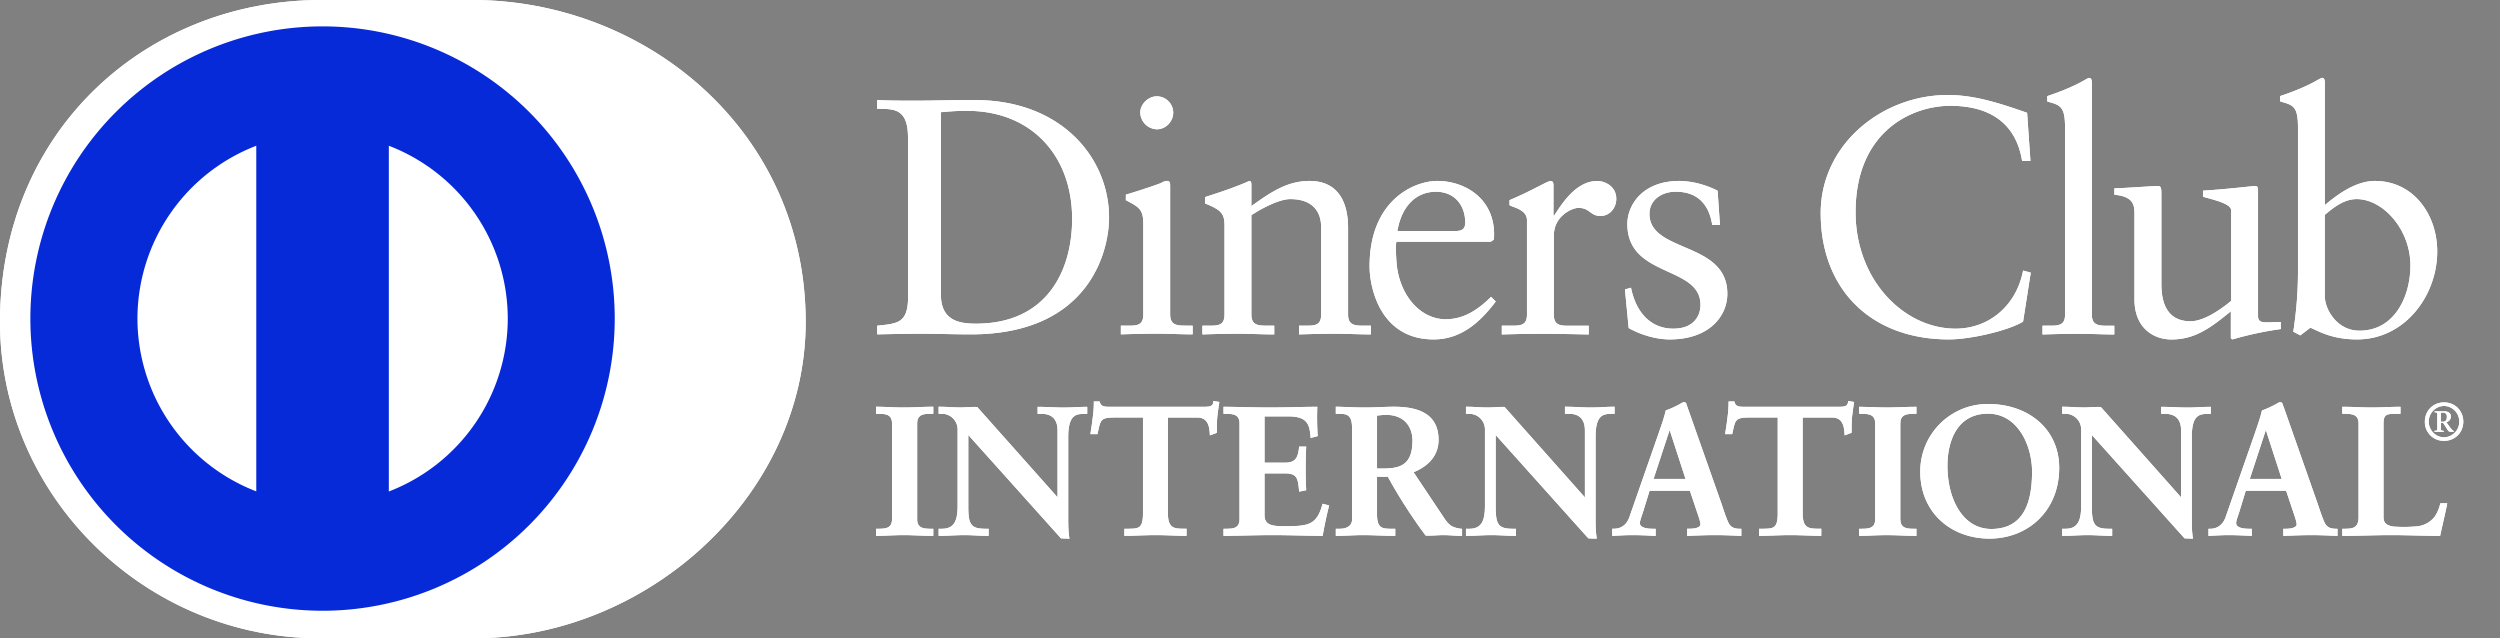 <svg xmlns="http://www.w3.org/2000/svg" fill="none" viewBox="0 0 47 12">
  <rect x="0" y="0" width="47" height="12" fill="#808080" stroke="none"/>
  <path fill="#fff" d="M8.874 12c3.28.016 6.273-2.675 6.273-5.948C15.147 2.472 12.153 0 8.874 0H6.05C2.731-.001 0 2.474 0 6.052 0 9.326 2.732 12.016 6.051 12h2.823Z"/>
  <path fill="#1D40EE" d="M6.064.496a5.493 5.493 0 0 0 0 10.986 5.493 5.493 0 0 0 0-10.986Zm-3.48 5.493A3.487 3.487 0 0 1 4.818 2.74v6.498a3.486 3.486 0 0 1-2.234-3.249ZM7.31 9.24v-6.5a3.485 3.485 0 0 1 2.236 3.25A3.487 3.487 0 0 1 7.31 9.24Z"/>
  <path fill="#fff" d="M17.07 2.582c0-.568-.296-.53-.58-.537v-.164c.247.012.499.012.745.012.265 0 .625-.012 1.092-.012 1.634 0 2.523 1.092 2.523 2.21 0 .624-.365 2.195-2.599 2.195-.322 0-.619-.012-.915-.012-.284 0-.562.006-.845.012v-.163c.378-.038.561-.051.58-.48V2.582Zm.619 2.96c0 .486.347.543.656.543 1.364 0 1.811-1.03 1.811-1.97 0-1.18-.757-2.031-1.975-2.031-.259 0-.378.018-.492.025v3.433ZM21.072 6.123h.12c.176 0 .302 0 .302-.21v-1.71c0-.276-.094-.315-.328-.44V3.66c.297-.089.65-.208.675-.227a.224.224 0 0 1 .114-.032c.031 0 .044.038.044.089v2.423c0 .209.14.209.316.209h.107v.164c-.215 0-.436-.013-.663-.013-.227 0-.454.006-.687.013v-.164Zm.675-3.692a.323.323 0 0 1-.31-.316c0-.158.152-.304.31-.304a.31.31 0 0 1 .31.304c0 .17-.14.316-.31.316ZM23.021 4.241c0-.233-.07-.296-.365-.416v-.12c.27-.088.53-.17.832-.303.02 0 .038.013.038.063v.41c.36-.258.67-.473 1.093-.473.535 0 .725.392.725.884v1.628c0 .209.138.209.315.209h.114v.164c-.222 0-.442-.013-.669-.013-.227 0-.455.006-.682.013v-.164h.114c.177 0 .302 0 .302-.21V4.28c0-.36-.22-.537-.58-.537-.201 0-.523.164-.732.303v1.868c0 .209.14.209.316.209h.114v.164c-.221 0-.442-.013-.67-.013-.227 0-.454.006-.681.013v-.164h.114c.176 0 .302 0 .302-.21V4.242ZM26.253 4.545c-.014.057-.014.151 0 .366.037.6.423 1.091.927 1.091.347 0 .619-.189.852-.422l.088.088c-.29.385-.65.713-1.167.713-1.003 0-1.205-.972-1.205-1.375 0-1.238.832-1.604 1.274-1.604.511 0 1.06.322 1.067.99 0 .04 0 .077-.006.115l-.058.038h-1.772Zm1.117-.202c.157 0 .176-.082.176-.158 0-.322-.196-.58-.55-.58-.384 0-.649.283-.725.738h1.099ZM28.234 6.123h.17c.177 0 .303 0 .303-.21V4.142c0-.196-.233-.234-.328-.284v-.095c.46-.196.713-.36.77-.36.038 0 .056.02.056.083v.567h.014c.157-.246.422-.65.807-.65.158 0 .36.107.36.335 0 .17-.12.322-.297.322-.196 0-.196-.152-.416-.152-.108 0-.461.145-.461.524v1.483c0 .209.126.209.303.209h.353v.164c-.347-.007-.611-.013-.883-.013a27 27 0 0 0-.751.013v-.164ZM30.663 5.409c.082.417.335.77.796.77.37 0 .51-.227.51-.448 0-.745-1.375-.505-1.375-1.52 0-.354.284-.809.978-.809.201 0 .473.057.719.184l.044.643h-.145c-.063-.397-.284-.625-.688-.625-.252 0-.492.146-.492.417 0 .739 1.464.51 1.464 1.502 0 .416-.335.858-1.085.858-.253 0-.55-.088-.77-.214l-.07-.726.114-.032ZM38.172 3.024h-.157c-.12-.739-.644-1.035-1.35-1.035-.727 0-1.78.485-1.78 2 0 1.276.909 2.19 1.88 2.19.625 0 1.142-.429 1.269-1.092l.144.038-.144.921c-.265.165-.978.335-1.395.335-1.477 0-2.41-.953-2.41-2.373 0-1.294 1.154-2.222 2.391-2.222.511 0 1.003.165 1.49.335l.062.903ZM38.4 6.123h.12c.176 0 .303 0 .303-.21V2.4c0-.41-.095-.423-.335-.492v-.101c.252-.082.517-.196.65-.272.069-.038.12-.07.138-.07.039 0 .051.039.051.09v4.36c0 .209.139.209.316.209h.106v.164c-.213 0-.434-.013-.662-.013-.227 0-.454.006-.688.013v-.164ZM42.451 5.94c0 .113.07.12.176.12.076 0 .17-.007.253-.007v.133a6.446 6.446 0 0 0-.91.195l-.03-.019v-.51c-.379.309-.67.53-1.118.53-.34 0-.694-.221-.694-.751V4.015c0-.164-.025-.322-.378-.354v-.12c.228-.006.731-.044.814-.044.07 0 .07.044.07.183v1.628c0 .19 0 .732.548.732.215 0 .499-.164.764-.384V3.957c0-.125-.303-.195-.53-.258v-.114c.567-.038.921-.088.984-.088.051 0 .051.044.051.114v2.328ZM43.707 3.857c.252-.215.593-.455.94-.455.732 0 1.173.638 1.173 1.326 0 .826-.605 1.653-1.508 1.653-.467 0-.713-.151-.877-.22l-.189.144-.132-.069c.056-.372.088-.738.088-1.123V2.399c0-.41-.095-.423-.335-.492v-.101c.253-.082.518-.196.65-.272.07-.038.12-.07.14-.07.037 0 .05.039.05.09v2.303Zm0 1.716c0 .24.227.644.65.644.675 0 .959-.663.959-1.225 0-.681-.517-1.249-1.01-1.249-.234 0-.429.152-.6.297v1.533ZM16.483 9.956h.049c.123 0 .253-.017.253-.196V7.961c0-.179-.13-.196-.253-.196h-.049v-.103c.134 0 .34.014.51.014.17 0 .376-.014.538-.014v.103h-.049c-.123 0-.253.017-.253.196v1.8c0 .178.13.195.253.195h.049v.104c-.165 0-.371-.014-.543-.014-.168 0-.37.014-.505.014v-.104Z"/>
  <path fill="#fff" d="M17.53 10.074c-.165 0-.37-.014-.542-.014-.168 0-.37.014-.505.014h-.014v-.133h.063c.124-.003.237-.013.238-.18v-1.8c0-.167-.114-.179-.238-.181h-.063v-.133h.014c.135 0 .341.014.509.014.17 0 .376-.014.539-.014h.015v.133h-.063c-.125.002-.239.014-.24.181v1.8c.001.167.115.177.24.18h.063v.133h-.015Zm-.014-.03v-.073h-.033c-.123 0-.269-.02-.27-.21v-1.8c.001-.19.147-.21.27-.21h.033v-.074c-.159 0-.357.014-.524.014-.163 0-.36-.013-.493-.014v.073h.033c.122 0 .268.022.268.211v1.8c0 .19-.146.21-.268.21h-.033v.074c.133-.002.327-.014.49-.014.166 0 .365.013.527.014ZM19.89 9.383l.006-.007V8.088c0-.282-.195-.323-.298-.323h-.076v-.103c.162 0 .32.014.48.014.141 0 .283-.014.423-.014v.103h-.051c-.145 0-.306.028-.306.436v1.563c0 .12.003.24.02.347h-.13L18.19 8.14v1.415c0 .298.058.401.322.401h.058v.104c-.147 0-.294-.014-.442-.014-.154 0-.312.014-.467.014v-.104h.048c.237 0 .309-.161.309-.435V8.073a.308.308 0 0 0-.312-.308h-.045v-.104c.13 0 .264.014.395.014.103 0 .202-.014.305-.014l1.529 1.72Z"/>
  <path fill="#fff" d="m20.088 10.126-.141-.005-1.743-1.943v1.377c.004.298.05.383.308.386h.074v.133h-.015c-.149 0-.297-.014-.443-.014-.154 0-.312.014-.467.014h-.015v-.133h.063c.227-.001.292-.147.294-.42V8.073a.294.294 0 0 0-.297-.294h-.06v-.132h.015c.13 0 .265.013.394.013.102 0 .202-.013.317-.008l1.51 1.698V8.09c-.002-.274-.184-.307-.285-.309h-.09v-.132h.015c.162 0 .32.013.48.013.14 0 .281-.013.423-.013h.015v.132h-.066c-.142.004-.287.016-.291.421v1.563c0 .12.003.24.02.344l.003.018h-.018Zm-.13-.03h.113a2.301 2.301 0 0 1-.018-.332V8.201c0-.412.173-.45.32-.45h.037v-.074c-.135.001-.271.014-.407.014-.157 0-.31-.013-.466-.014v.073h.06c.106 0 .314.047.314.339l-.004 1.297-.007.007-.012.011-1.527-1.727c-.102 0-.201.014-.306.014-.126 0-.255-.013-.379-.014v.073h.03c.16 0 .326.123.326.324V9.52c0 .275-.076.45-.323.452l-.033-.001v.074c.149-.002.302-.014.452-.014.143 0 .286.012.428.014v-.073h-.044c-.27-.001-.337-.119-.337-.417V8.1l1.783 1.994Zm-.068-.714.01-.01-.01.01Zm-.008-.006v-.001l-.003-.003.003.004ZM20.94 7.834c-.259 0-.268.062-.32.312h-.103c.014-.096.03-.192.041-.292.014-.096.02-.192.02-.291h.083c.028.103.114.1.207.1h1.771c.093 0 .179-.004.186-.107l.082.014c-.014.092-.028.185-.038.278-.006.092-.006.185-.006.278l-.104.038c-.007-.127-.024-.33-.254-.33h-.563V9.66c0 .265.12.295.285.295h.065v.104c-.134 0-.374-.014-.56-.014-.205 0-.446.014-.58.014v-.104h.066c.189 0 .285-.017.285-.288V7.834h-.564Z"/>
  <path fill="#fff" d="M22.293 10.074c-.135 0-.376-.014-.56-.014-.206 0-.446.014-.58.014h-.015v-.133h.08c.189-.004.265-.007.27-.273v-1.82h-.549V7.82h.578v1.85c0 .275-.11.302-.3.303h-.05v.072c.136 0 .367-.013.566-.013.179 0 .409.012.544.013v-.072h-.05c-.166 0-.3-.041-.3-.311V7.819h.579c.23 0 .26.196.268.324l.074-.027c0-.09 0-.18.006-.27.01-.089.023-.176.036-.264l-.053-.009c-.015.1-.112.105-.198.104H20.85c-.08 0-.169-.003-.2-.1h-.056c0 .096-.008.188-.02.28-.01.094-.026.184-.04.275h.074c.046-.24.075-.317.331-.313v.03c-.253.004-.248.047-.304.301l-.003.012H20.5l.002-.018c.014-.096.031-.192.041-.292.015-.095.021-.19.021-.29v-.014h.109l.003.01c.023.087.087.088.174.09h1.788c.096-.002.166-.004.172-.093l.001-.017.016.004.097.015-.003.015a6.856 6.856 0 0 0-.037.277c-.007.091-.007.184-.007.277v.01l-.01.004-.121.045-.001-.02c-.009-.13-.023-.316-.24-.316h-.548V9.66c.003.259.106.277.27.28h.08v.133h-.014ZM23.017 9.956h.048c.123 0 .254-.017.254-.196V7.961c0-.179-.13-.196-.254-.196h-.049v-.103c.21 0 .567.014.855.014.29 0 .646-.014.879-.014-.006.148-.003.375.007.526l-.103.027c-.017-.223-.058-.401-.419-.401h-.476v.9h.408c.206 0 .25-.117.27-.303h.104a8.199 8.199 0 0 0 0 .793l-.103.02c-.02-.205-.03-.339-.268-.339h-.411v.8c0 .223.198.223.418.223.412 0 .594-.028.697-.418l.096.023a7.34 7.34 0 0 0-.116.546c-.22 0-.615-.013-.924-.013-.31 0-.718.014-.913.014v-.104Z"/>
  <path fill="#fff" d="M24.853 10.074c-.22 0-.615-.014-.923-.014-.31 0-.718.014-.914.014h-.014v-.133h.063c.124-.002.237-.013.238-.18v-1.8c-.001-.167-.114-.178-.239-.181h-.062v-.132h.014c.21 0 .567.013.855.013.289 0 .645-.013.879-.013h.015v.015a5.32 5.32 0 0 0 .007.524v.012l-.012.003-.12.032-.001-.018c-.02-.223-.05-.384-.404-.388h-.462v.87h.394c.197-.002.233-.103.256-.288l.001-.014h.132v.015a8.028 8.028 0 0 0 0 .793v.012l-.012.003-.12.024-.001-.017c-.023-.21-.025-.324-.253-.326h-.397v.785c0 .208.18.207.404.208.413-.002.579-.022.683-.408l.003-.014.014.003.11.028-.003.015a7.795 7.795 0 0 0-.116.545l-.003.012h-.012Zm-.012-.03c.03-.173.069-.347.11-.52l-.067-.017c-.103.384-.302.419-.707.416-.216 0-.433 0-.434-.238V8.87h.427c.24-.003.264.142.28.338l.075-.016a7.18 7.18 0 0 1 0-.766h-.074c-.02.179-.075.304-.284.302h-.424v-.93h.492c.358-.002.417.182.432.398l.074-.02a5.85 5.85 0 0 1-.007-.499c-.233.001-.58.014-.863.014-.282 0-.63-.013-.84-.014v.073h.033c.123 0 .269.022.27.211v1.8c-.001.189-.147.21-.27.21h-.033v.073c.2 0 .597-.013.899-.013.303 0 .69.013.91.013ZM25.433 8.026c0-.25-.137-.26-.244-.26h-.061v-.104c.11 0 .322.014.532.014.206 0 .37-.014.552-.014.433 0 .818.117.818.605 0 .309-.206.498-.477.604l.587.879c.096.145.164.186.333.206v.104c-.114 0-.224-.014-.337-.014-.106 0-.216.014-.322.014a9.61 9.61 0 0 1-.715-1.114h-.226v.736c0 .264.123.274.281.274h.062v.104c-.196 0-.395-.014-.59-.014-.166 0-.327.014-.498.014v-.104h.061c.128 0 .244-.058.244-.185V8.026Zm.44.797h.168c.343 0 .528-.13.528-.536 0-.305-.195-.501-.501-.501-.103 0-.147.01-.195.014v1.023Z"/>
  <path fill="#fff" d="M27.473 10.074c-.115 0-.225-.014-.337-.014-.105 0-.215.014-.334.008a9.597 9.597 0 0 1-.711-1.106h-.203v.72c.003.258.107.255.266.26h.077v.132h-.015c-.197 0-.396-.014-.59-.014-.165 0-.326.014-.498.014h-.015v-.133h.076c.124 0 .229-.054.229-.17V8.026c-.003-.244-.122-.242-.229-.246h-.076v-.133h.015c.11 0 .323.014.532.014.205 0 .37-.014.553-.014.432.001.83.12.832.62 0 .31-.205.503-.47.611l.577.864c.096.142.156.178.323.2l.012.001v.131h-.014Zm-1.6-1.142h.235l.003.007c.224.395.45.765.703 1.106.104 0 .215-.014.322-.014.11 0 .215.012.322.013V9.97c-.161-.02-.237-.068-.33-.21l-.598-.895.017-.007c.269-.105.467-.289.468-.59 0-.477-.37-.588-.802-.59-.181 0-.346.014-.553.014-.202 0-.405-.013-.518-.014v.073h.047c.107 0 .259.018.259.276v1.745c0 .138-.13.2-.259.2h-.047v.073c.166 0 .322-.013.483-.013.192 0 .386.013.576.013v-.072h-.047c-.157 0-.296-.02-.296-.29v-.75h.015Zm0-.095h-.015V7.786l.013-.001c.047-.004.093-.014.197-.014.313 0 .516.204.517.517-.001.41-.198.55-.544.55h-.168Zm.168-.03c.34-.002.51-.12.514-.52-.002-.3-.188-.485-.487-.487-.093 0-.137.01-.18.013v.995h.153ZM29.804 9.383l.006-.007V8.088c0-.282-.195-.323-.298-.323h-.075v-.103c.16 0 .319.014.48.014.141 0 .281-.014.423-.014v.103h-.052c-.144 0-.305.028-.305.436v1.563c0 .12.003.24.02.347h-.13L28.105 8.14v1.415c0 .298.058.401.322.401h.058v.104c-.147 0-.295-.014-.442-.014-.155 0-.313.014-.467.014v-.104h.047c.237 0 .31-.161.31-.435V8.073a.308.308 0 0 0-.313-.308h-.044v-.104c.13 0 .264.014.394.014.103 0 .203-.014.306-.014l1.528 1.72Z"/>
  <path fill="#fff" d="m30.003 10.126-.142-.005-1.742-1.943v1.376c.004.3.05.384.308.387h.073v.133h-.015c-.149 0-.296-.014-.443-.014-.154 0-.312.014-.467.014h-.015v-.133h.063c.227 0 .292-.147.294-.421V8.074a.293.293 0 0 0-.297-.294h-.06v-.133h.015c.131 0 .266.014.395.014.101 0 .2-.014.316-.01l1.51 1.7V8.088c-.002-.273-.185-.307-.284-.308h-.091v-.133h.015c.162 0 .32.014.48.014.14 0 .282-.014.423-.014h.015v.133h-.066c-.142.004-.288.016-.291.421v1.563c0 .12.003.24.02.345l.002.017h-.016Zm-.13-.03h.112a2.36 2.36 0 0 1-.018-.332V8.201c0-.412.174-.45.321-.451h.036v-.073c-.135.001-.27.014-.407.014-.158 0-.31-.013-.466-.014v.073h.06c.106.001.314.047.314.338l-.004 1.298-.007.007-.01.011-1.529-1.727c-.101 0-.201.014-.305.014-.127 0-.255-.013-.38-.014v.073h.03a.324.324 0 0 1 .327.324V9.52c0 .275-.078.45-.324.452h-.033v.072c.148 0 .301-.013.452-.013.144 0 .287.012.428.013v-.072h-.043c-.27 0-.338-.119-.338-.418V8.101l1.783 1.994Zm-.07-.714.011-.01-.01.01Zm-.008-.006v-.001l-.003-.003.003.004ZM30.892 9.568c-.035.117-.076.207-.076.268 0 .103.144.12.257.12h.039v.104a7.793 7.793 0 0 0-.417-.014c-.123 0-.246.006-.37.014v-.104h.02c.135 0 .248-.079.299-.223l.55-1.576c.044-.127.107-.299.127-.426.11-.038.247-.106.312-.148.011-.003.017-.007.028-.007.01 0 .017 0 .024.01.01.028.02.06.031.087l.632 1.796c.041.12.082.247.126.35.042.096.114.137.228.137h.02v.104a9.747 9.747 0 0 0-.99 0v-.104h.039c.078 0 .213-.013.213-.1a1.1 1.1 0 0 0-.07-.247l-.133-.398H31l-.109.357Zm.501-1.521h-.007l-.32.972h.643l-.316-.972Z"/>
  <path fill="#fff" d="M32.72 10.074c-.154-.007-.308-.014-.472-.014-.168 0-.34.007-.515.014l-.015.001V9.94h.052c.08 0 .198-.017.198-.083.001-.04-.03-.134-.068-.243l-.13-.388h-.758l-.107.347c-.034.117-.075.207-.075.263.001.084.13.105.243.105h.053v.134h-.016c-.137-.008-.277-.015-.414-.015-.123 0-.247.007-.37.014l-.016.001V9.94h.035c.128 0 .235-.072.285-.212l.55-1.576c.044-.127.106-.299.136-.436.108-.036.245-.105.312-.147.01-.003.019-.008.033-.008.008 0 .027.002.038.02l.03.087.633 1.796c.04.12.081.247.126.349.04.091.103.127.214.128h.035v.135l-.016-.002Zm-.972-.03c.17-.007.336-.013.5-.013.16 0 .309.006.458.012v-.071h-.005c-.117 0-.198-.046-.24-.147-.045-.104-.087-.232-.127-.352L31.7 7.677c-.01-.027-.02-.058-.03-.082-.002-.004-.001-.004-.004-.004h-.006c-.007 0-.012.002-.02.005-.066.043-.204.11-.306.137-.021.13-.083.302-.128.429l-.55 1.576a.327.327 0 0 1-.311.234h-.006v.071c.118-.006.237-.012.356-.012.133 0 .268.006.4.012v-.071h-.023c-.111-.002-.268-.014-.272-.136 0-.068.042-.156.076-.272l.015.005-.015-.005.113-.368h.8l.138.409c.039.11.07.201.07.252-.005.105-.15.113-.228.115h-.022v.071Zm-.702-1.01.329-1.002h.018v.015h-.004.004v-.015h.01l.326 1.002h-.683Zm.04-.03h.602l-.299-.92-.302.92Zm.292-.953.008-.002-.008.002ZM32.873 7.834c-.258 0-.268.062-.32.312h-.103c.014-.096.031-.192.042-.292a2.05 2.05 0 0 0 .02-.291h.083c.027.103.113.1.205.1h1.773c.092 0 .177-.004.184-.107l.083.014c-.014.092-.027.185-.038.278-.007.092-.007.185-.007.278l-.103.038c-.006-.127-.023-.33-.254-.33h-.563V9.66c0 .265.12.295.285.295h.065v.104c-.133 0-.373-.014-.56-.014-.205 0-.446.014-.58.014v-.104h.066c.189 0 .285-.017.285-.288V7.834h-.563Z"/>
  <path fill="#fff" d="M34.225 10.074c-.134 0-.375-.014-.56-.014-.204 0-.445.014-.58.014h-.015v-.133h.081c.189-.004.265-.007.27-.273v-1.82h-.548V7.82h.577v1.85c0 .275-.11.302-.3.302h-.05v.074c.136-.002.367-.014.566-.014.18 0 .409.012.544.014V9.97h-.05c-.165 0-.3-.04-.3-.31V7.819h.578c.231 0 .261.196.268.324l.075-.028c0-.09 0-.179.007-.269.01-.088.022-.176.035-.264l-.052-.009c-.016.1-.113.106-.198.104H32.783c-.08.001-.169-.003-.2-.1h-.056a2.034 2.034 0 0 1-.02.28c-.01.094-.027.185-.04.275h.074c.045-.24.075-.317.332-.313v.03c-.255.004-.249.047-.305.301l-.003.012h-.132l.002-.018c.014-.096.031-.192.041-.291.014-.096.021-.192.021-.29v-.015h.109l.002.01c.025.087.087.088.175.09H34.573c.094-.002.164-.004.17-.093v-.017l.017.004.097.015-.002.015a7.233 7.233 0 0 0-.038.277c-.007.091-.007.184-.007.277v.01l-.01.004-.121.045-.001-.02c-.009-.13-.023-.316-.24-.316h-.548V9.66c.004.259.106.277.27.28h.08v.133h-.015ZM34.966 9.956h.049c.124 0 .253-.017.253-.196V7.961c0-.179-.13-.196-.253-.196h-.049v-.103c.134 0 .34.014.508.014.173 0 .379-.014.54-.014v.103h-.048c-.124 0-.255.017-.255.196v1.8c0 .178.131.195.255.195h.048v.104c-.165 0-.371-.014-.543-.014-.168 0-.37.014-.505.014v-.104Z"/>
  <path fill="#fff" d="M36.014 10.074c-.166 0-.371-.014-.543-.014-.167 0-.37.014-.504.014h-.015v-.133h.063c.124-.002.238-.012.238-.18v-1.8c0-.167-.114-.179-.238-.181h-.063v-.132h.015c.134 0 .34.013.507.013.172 0 .377-.013.54-.013h.015v.132h-.063c-.126.002-.238.014-.24.181v1.8c.002.168.114.178.24.18h.063v.133h-.015Zm-.015-.03v-.073h-.033c-.123 0-.269-.021-.269-.21v-1.8c0-.19.146-.21.269-.21h.033v-.074c-.159.001-.357.014-.525.014-.162 0-.36-.013-.492-.014v.073h.033c.122 0 .268.022.269.211v1.8c0 .189-.147.21-.27.21h-.032v.073c.132-.001.326-.013.49-.013.166 0 .365.012.526.013ZM37.383 7.61c.732 0 1.315.455 1.315 1.186 0 .79-.566 1.315-1.297 1.315-.729 0-1.284-.495-1.284-1.233 0-.714.552-1.267 1.266-1.267Zm.052 2.35c.666 0 .782-.588.782-1.089 0-.502-.27-1.11-.84-1.11-.602 0-.78.537-.78.996 0 .615.282 1.203.838 1.203Z"/>
  <path fill="#fff" d="M36.101 8.878a1.266 1.266 0 0 1 1.282-1.282V7.625c-.706 0-1.252.546-1.253 1.253.002.73.55 1.217 1.27 1.217.724 0 1.283-.517 1.284-1.3 0-.722-.575-1.169-1.301-1.17V7.596c.737 0 1.329.459 1.33 1.2 0 .798-.574 1.328-1.312 1.33-.735-.002-1.298-.502-1.3-1.248Zm.481-.12c.001-.462.182-1.012.794-1.012.583.002.855.62.856 1.125 0 .501-.118 1.103-.797 1.103V9.945c.653 0 .766-.573.768-1.074 0-.497-.269-1.093-.827-1.094-.589 0-.763.523-.764.98 0 .612.28 1.187.823 1.188V9.974c-.57 0-.852-.598-.853-1.217ZM41.012 9.383l.007-.007V8.088c0-.282-.196-.323-.3-.323h-.074v-.103c.161 0 .32.014.48.014.141 0 .282-.014.423-.014v.103h-.052c-.144 0-.305.028-.305.436v1.563c0 .12.003.24.02.347h-.13L39.312 8.14v1.415c0 .298.059.401.323.401h.059v.104c-.148 0-.296-.014-.443-.014-.155 0-.313.014-.468.014v-.104h.049c.237 0 .308-.161.308-.435V8.073a.307.307 0 0 0-.312-.308h-.045v-.104c.13 0 .265.014.395.014.103 0 .203-.014.306-.014l1.528 1.72Z"/>
  <path fill="#fff" d="m41.212 10.126-.142-.005-1.743-1.943v1.377c.004.298.05.383.308.386h.074v.133h-.015c-.149 0-.296-.014-.443-.014-.154 0-.312.014-.468.014h-.014v-.133h.063c.226-.001.291-.147.294-.42V8.073a.294.294 0 0 0-.298-.294h-.059v-.132h.014c.132 0 .266.013.395.013.102 0 .201-.013.318-.008l1.508 1.698V8.09c0-.274-.184-.307-.284-.309h-.09v-.132h.015c.162 0 .32.013.48.013.14 0 .28-.013.423-.013h.015v.132h-.067c-.141.004-.287.017-.29.421v1.563c0 .12.002.24.02.345l.002.017h-.016Zm-.13-.03h.112a2.377 2.377 0 0 1-.018-.332V8.201c0-.412.173-.45.32-.451h.037v-.073c-.135.001-.27.014-.408.014-.156 0-.31-.013-.465-.014v.073h.06c.106.001.313.048.313.339l-.003 1.297-.007.007-.01.011-1.529-1.727c-.101 0-.201.014-.306.014-.126 0-.255-.013-.38-.014v.073h.03a.324.324 0 0 1 .328.324v1.447c0 .274-.077.45-.324.45h-.034v.073c.15 0 .302-.013.453-.013.143 0 .285.012.428.013v-.072h-.044c-.27 0-.337-.119-.337-.417V8.1l1.783 1.994Zm-.07-.714.011-.01-.01.01Zm-.008-.006v-.001l-.003-.003.003.004ZM42.1 9.568c-.034.117-.075.207-.075.268 0 .103.144.12.257.12h.038v.104a7.798 7.798 0 0 0-.416-.014c-.124 0-.247.006-.37.014v-.104h.02c.134 0 .248-.079.299-.223l.55-1.576c.044-.127.106-.299.126-.426.11-.038.247-.106.313-.148.01-.003.017-.007.027-.007.01 0 .017 0 .024.01l.031.087.632 1.796c.04.12.082.247.127.35.041.096.114.137.227.137h.02v.104a9.758 9.758 0 0 0-.989 0v-.104h.038c.079 0 .213-.013.213-.1 0-.044-.03-.136-.07-.247l-.132-.398h-.78l-.11.357Zm.502-1.521h-.007l-.32.972h.643l-.316-.972Z"/>
  <path fill="#fff" d="M43.93 10.074c-.155-.006-.31-.014-.474-.014-.167 0-.34.008-.514.014l-.016.001v-.134h.053c.08 0 .198-.018.198-.084 0-.04-.03-.133-.068-.243l-.13-.388h-.759l-.106.347c-.034.117-.075.208-.074.263 0 .084.128.105.242.105h.052v.135l-.015-.002c-.138-.006-.278-.014-.415-.014-.123 0-.246.008-.37.014l-.015.001v-.134h.035c.128 0 .235-.074.285-.213l.55-1.576c.043-.127.105-.299.136-.435.107-.037.245-.106.312-.148.009-.003.018-.007.032-.007a.038.038 0 0 1 .038.02c.01.027.02.058.032.086l.631 1.796c.041.12.082.247.127.35.04.09.102.126.212.127h.036v.135l-.016-.002Zm-.974-.03c.17-.007.337-.013.5-.013.16 0 .31.006.46.012l-.001-.071h-.006c-.116 0-.197-.046-.24-.147-.045-.104-.086-.232-.127-.351l-.632-1.797-.029-.081c-.003-.005-.003-.005-.005-.005h-.007c-.007 0-.01.003-.019.005-.067.042-.205.11-.306.137-.021.13-.084.301-.128.429l-.55 1.576a.327.327 0 0 1-.312.234h-.006v.071c.119-.006.237-.012.356-.012.133 0 .269.006.401.012v-.071h-.023c-.112-.002-.269-.014-.273-.136.001-.068.044-.155.077-.272l.014.005-.014-.005.113-.368h.8l.138.409c.038.11.07.201.07.252-.006.105-.15.113-.229.115h-.022v.072Zm-.702-1.01.33-1.002H42.602v.015h-.004.004v-.015h.01l.325 1.001h-.682Zm.042-.03h.6l-.298-.92-.302.92Zm.291-.953.007-.002-.007.002ZM44.796 9.723c0 .137.095.178.205.192.14.01.295.01.454-.007a.492.492 0 0 0 .329-.185.779.779 0 0 0 .106-.248h.1c-.038.196-.086.389-.127.585-.302 0-.605-.014-.906-.014-.303 0-.605.014-.907.014v-.104h.047c.125 0 .259-.017.259-.23V7.961c0-.179-.134-.196-.259-.196h-.047v-.103c.182 0 .36.014.542.014.176 0 .347-.014.523-.014v.103h-.087c-.13 0-.232.004-.232.186v1.772Z"/>
  <path fill="#fff" d="M45.863 10.074c-.303 0-.605-.014-.906-.014-.303 0-.605.014-.907.014h-.015v-.133h.062c.125-.003.243-.011.244-.215V7.961c-.001-.167-.118-.179-.244-.181h-.062v-.132h.015c.182 0 .361.013.542.013.175 0 .346-.013.523-.013h.014v.132H45.028c-.133.004-.216-.002-.218.17v1.773c0 .128.085.162.192.177a2.694 2.694 0 0 0 .45-.006.478.478 0 0 0 .32-.18.767.767 0 0 0 .104-.242l.003-.011h.129l-.003.018c-.039.196-.086.388-.128.583l-.003.012h-.011Zm-.013-.03c.04-.186.085-.368.122-.554h-.07a.786.786 0 0 1-.107.242.508.508 0 0 1-.34.191A2.584 2.584 0 0 1 45 9.93c-.112-.013-.22-.06-.22-.207V7.95c0-.191.121-.2.25-.2h.07v-.074c-.169.001-.336.014-.507.014-.177 0-.351-.013-.527-.014v.073h.032c.123 0 .273.022.273.21v1.766c0 .222-.15.245-.273.245h-.032v.073c.297 0 .593-.013.892-.013.298 0 .596.013.893.013ZM45.948 7.565c.207 0 .362.159.362.363 0 .202-.155.36-.362.36a.354.354 0 0 1-.361-.36c0-.204.154-.363.361-.363Zm0 .656a.292.292 0 0 0 .286-.293.292.292 0 0 0-.286-.296.293.293 0 0 0-.287.296c0 .155.125.293.287.293Zm-.18-.103V8.1c.045-.006.053-.005.053-.032V7.8c0-.037-.004-.05-.051-.048v-.019h.185c.064 0 .122.03.122.096 0 .054-.036.094-.085.11l.059.082a.37.37 0 0 0 .08.085v.012h-.07c-.035 0-.064-.071-.13-.167h-.04v.12c0 .024.007.023.052.03v.017h-.175Zm.122-.19h.043c.046 0 .068-.036.068-.093s-.034-.078-.07-.078h-.04v.17ZM8.874 12c3.28.016 6.273-2.675 6.273-5.948C15.147 2.472 12.153 0 8.874 0H6.05C2.731-.001 0 2.474 0 6.052 0 9.326 2.732 12.016 6.051 12h2.823Z"/>
  <path fill="#072AD8" d="M6.064.496a5.493 5.493 0 0 0 0 10.986 5.493 5.493 0 0 0 0-10.986Zm-3.48 5.493A3.487 3.487 0 0 1 4.818 2.74v6.498a3.486 3.486 0 0 1-2.234-3.249ZM7.31 9.24v-6.5a3.485 3.485 0 0 1 2.236 3.25A3.487 3.487 0 0 1 7.31 9.24Z"/>
  <path fill="#fff" d="M17.07 2.582c0-.568-.296-.53-.58-.537v-.164c.247.012.499.012.745.012.265 0 .625-.012 1.092-.012 1.634 0 2.523 1.092 2.523 2.21 0 .624-.365 2.195-2.599 2.195-.322 0-.619-.012-.915-.012-.284 0-.562.006-.845.012v-.163c.378-.038.561-.051.58-.48V2.582Zm.619 2.96c0 .486.347.543.656.543 1.364 0 1.811-1.03 1.811-1.97 0-1.18-.757-2.031-1.975-2.031-.259 0-.378.018-.492.025v3.433ZM21.072 6.123h.12c.176 0 .302 0 .302-.21v-1.71c0-.276-.094-.315-.328-.44V3.66c.297-.089.65-.208.675-.227a.224.224 0 0 1 .114-.032c.031 0 .044.038.044.089v2.423c0 .209.14.209.316.209h.107v.164c-.215 0-.436-.013-.663-.013-.227 0-.454.006-.687.013v-.164Zm.675-3.692a.323.323 0 0 1-.31-.316c0-.158.152-.304.31-.304a.31.31 0 0 1 .31.304c0 .17-.14.316-.31.316ZM23.021 4.241c0-.233-.07-.296-.365-.416v-.12c.27-.088.53-.17.832-.303.02 0 .038.013.038.063v.41c.36-.258.67-.473 1.093-.473.535 0 .725.392.725.884v1.628c0 .209.138.209.315.209h.114v.164c-.222 0-.442-.013-.669-.013-.227 0-.455.006-.682.013v-.164h.114c.177 0 .302 0 .302-.21V4.28c0-.36-.22-.537-.58-.537-.201 0-.523.164-.732.303v1.868c0 .209.14.209.316.209h.114v.164c-.221 0-.442-.013-.67-.013-.227 0-.454.006-.681.013v-.164h.114c.176 0 .302 0 .302-.21V4.242ZM26.253 4.545c-.014.057-.014.151 0 .366.037.6.423 1.091.927 1.091.347 0 .619-.189.852-.422l.088.088c-.29.385-.65.713-1.167.713-1.003 0-1.205-.972-1.205-1.375 0-1.238.832-1.604 1.274-1.604.511 0 1.06.322 1.067.99 0 .04 0 .077-.006.115l-.058.038h-1.772Zm1.117-.202c.157 0 .176-.082.176-.158 0-.322-.196-.58-.55-.58-.384 0-.649.283-.725.738h1.099ZM28.234 6.123h.17c.177 0 .303 0 .303-.21V4.142c0-.196-.233-.234-.328-.284v-.095c.46-.196.713-.36.77-.36.038 0 .056.02.056.083v.567h.014c.157-.246.422-.65.807-.65.158 0 .36.107.36.335 0 .17-.12.322-.297.322-.196 0-.196-.152-.416-.152-.108 0-.461.145-.461.524v1.483c0 .209.126.209.303.209h.353v.164c-.347-.007-.611-.013-.883-.013a27 27 0 0 0-.751.013v-.164ZM30.663 5.409c.082.417.335.77.796.77.37 0 .51-.227.51-.448 0-.745-1.375-.505-1.375-1.52 0-.354.284-.809.978-.809.201 0 .473.057.719.184l.044.643h-.145c-.063-.397-.284-.625-.688-.625-.252 0-.492.146-.492.417 0 .739 1.464.51 1.464 1.502 0 .416-.335.858-1.085.858-.253 0-.55-.088-.77-.214l-.07-.726.114-.032ZM38.172 3.024h-.157c-.12-.739-.644-1.035-1.35-1.035-.727 0-1.78.485-1.78 2 0 1.276.909 2.19 1.88 2.19.625 0 1.142-.429 1.269-1.092l.144.038-.144.921c-.265.165-.978.335-1.395.335-1.477 0-2.41-.953-2.41-2.373 0-1.294 1.154-2.222 2.391-2.222.511 0 1.003.165 1.49.335l.062.903ZM38.4 6.123h.12c.176 0 .303 0 .303-.21V2.4c0-.41-.095-.423-.335-.492v-.101c.252-.082.517-.196.65-.272.069-.038.12-.07.138-.07.039 0 .051.039.051.09v4.36c0 .209.139.209.316.209h.106v.164c-.213 0-.434-.013-.662-.013-.227 0-.454.006-.688.013v-.164ZM42.451 5.94c0 .113.07.12.176.12.076 0 .17-.007.253-.007v.133a6.446 6.446 0 0 0-.91.195l-.03-.019v-.51c-.379.309-.67.53-1.118.53-.34 0-.694-.221-.694-.751V4.015c0-.164-.025-.322-.378-.354v-.12c.228-.006.731-.044.814-.044.07 0 .07.044.07.183v1.628c0 .19 0 .732.548.732.215 0 .499-.164.764-.384V3.957c0-.125-.303-.195-.53-.258v-.114c.567-.038.921-.088.984-.088.051 0 .051.044.051.114v2.328ZM43.707 3.857c.252-.215.593-.455.94-.455.732 0 1.173.638 1.173 1.326 0 .826-.605 1.653-1.508 1.653-.467 0-.713-.151-.877-.22l-.189.144-.132-.069c.056-.372.088-.738.088-1.123V2.399c0-.41-.095-.423-.335-.492v-.101c.253-.082.518-.196.65-.272.07-.038.12-.07.14-.07.037 0 .05.039.05.09v2.303Zm0 1.716c0 .24.227.644.65.644.675 0 .959-.663.959-1.225 0-.681-.517-1.249-1.01-1.249-.234 0-.429.152-.6.297v1.533ZM16.483 9.956h.049c.123 0 .253-.017.253-.196V7.961c0-.179-.13-.196-.253-.196h-.049v-.103c.134 0 .34.014.51.014.17 0 .376-.014.538-.014v.103h-.049c-.123 0-.253.017-.253.196v1.8c0 .178.13.195.253.195h.049v.104c-.165 0-.371-.014-.543-.014-.168 0-.37.014-.505.014v-.104Z"/>
  <path fill="#fff" d="M17.53 10.074c-.165 0-.37-.014-.542-.014-.168 0-.37.014-.505.014h-.014v-.133h.063c.124-.003.237-.013.238-.18v-1.8c0-.167-.114-.179-.238-.181h-.063v-.133h.014c.135 0 .341.014.509.014.17 0 .376-.014.539-.014h.015v.133h-.063c-.125.002-.239.014-.24.181v1.8c.001.167.115.177.24.18h.063v.133h-.015Zm-.014-.03v-.073h-.033c-.123 0-.269-.02-.27-.21v-1.8c.001-.19.147-.21.27-.21h.033v-.074c-.159 0-.357.014-.524.014-.163 0-.36-.013-.493-.014v.073h.033c.122 0 .268.022.268.211v1.8c0 .19-.146.21-.268.21h-.033v.074c.133-.002.327-.014.49-.014.166 0 .365.013.527.014ZM19.89 9.383l.006-.007V8.088c0-.282-.195-.323-.298-.323h-.076v-.103c.162 0 .32.014.48.014.141 0 .283-.014.423-.014v.103h-.051c-.145 0-.306.028-.306.436v1.563c0 .12.003.24.02.347h-.13L18.19 8.14v1.415c0 .298.058.401.322.401h.058v.104c-.147 0-.294-.014-.442-.014-.154 0-.312.014-.467.014v-.104h.048c.237 0 .309-.161.309-.435V8.073a.308.308 0 0 0-.312-.308h-.045v-.104c.13 0 .264.014.395.014.103 0 .202-.014.305-.014l1.529 1.72Z"/>
  <path fill="#fff" d="m20.088 10.126-.141-.005-1.743-1.943v1.377c.004.298.05.383.308.386h.074v.133h-.015c-.149 0-.297-.014-.443-.014-.154 0-.312.014-.467.014h-.015v-.133h.063c.227-.001.292-.147.294-.42V8.073a.294.294 0 0 0-.297-.294h-.06v-.132h.015c.13 0 .265.013.394.013.102 0 .202-.013.317-.008l1.51 1.698V8.09c-.002-.274-.184-.307-.285-.309h-.09v-.132h.015c.162 0 .32.013.48.013.14 0 .281-.013.423-.013h.015v.132h-.066c-.142.004-.287.016-.291.421v1.563c0 .12.003.24.02.344l.003.018h-.018Zm-.13-.03h.113a2.301 2.301 0 0 1-.018-.332V8.201c0-.412.173-.45.32-.45h.037v-.074c-.135.001-.271.014-.407.014-.157 0-.31-.013-.466-.014v.073h.06c.106 0 .314.047.314.339l-.004 1.297-.007.007-.012.011-1.527-1.727c-.102 0-.201.014-.306.014-.126 0-.255-.013-.379-.014v.073h.03c.16 0 .326.123.326.324V9.52c0 .275-.076.45-.323.452l-.033-.001v.074c.149-.002.302-.014.452-.014.143 0 .286.012.428.014v-.073h-.044c-.27-.001-.337-.119-.337-.417V8.1l1.783 1.994Zm-.068-.714.01-.01-.01.01Zm-.008-.006v-.001l-.003-.003.003.004ZM20.94 7.834c-.259 0-.268.062-.32.312h-.103c.014-.096.03-.192.041-.292.014-.096.02-.192.02-.291h.083c.028.103.114.1.207.1h1.771c.093 0 .179-.004.186-.107l.082.014c-.014.092-.028.185-.038.278-.006.092-.006.185-.006.278l-.104.038c-.007-.127-.024-.33-.254-.33h-.563V9.66c0 .265.12.295.285.295h.065v.104c-.134 0-.374-.014-.56-.014-.205 0-.446.014-.58.014v-.104h.066c.189 0 .285-.017.285-.288V7.834h-.564Z"/>
  <path fill="#fff" d="M22.293 10.074c-.135 0-.376-.014-.56-.014-.206 0-.446.014-.58.014h-.015v-.133h.08c.189-.004.265-.007.27-.273v-1.82h-.549V7.82h.578v1.85c0 .275-.11.302-.3.303h-.05v.072c.136 0 .367-.013.566-.013.179 0 .409.012.544.013v-.072h-.05c-.166 0-.3-.041-.3-.311V7.819h.579c.23 0 .26.196.268.324l.074-.027c0-.09 0-.18.006-.27.01-.089.023-.176.036-.264l-.053-.009c-.015.1-.112.105-.198.104H20.85c-.08 0-.169-.003-.2-.1h-.056c0 .096-.008.188-.02.28-.01.094-.026.184-.04.275h.074c.046-.24.075-.317.331-.313v.03c-.253.004-.248.047-.304.301l-.003.012H20.5l.002-.018c.014-.096.031-.192.041-.292.015-.095.021-.19.021-.29v-.014h.109l.003.01c.023.087.087.088.174.09h1.788c.096-.002.166-.004.172-.093l.001-.017.016.004.097.015-.003.015a6.856 6.856 0 0 0-.037.277c-.007.091-.007.184-.007.277v.01l-.01.004-.121.045-.001-.02c-.009-.13-.023-.316-.24-.316h-.548V9.66c.003.259.106.277.27.28h.08v.133h-.014ZM23.017 9.956h.048c.123 0 .254-.017.254-.196V7.961c0-.179-.13-.196-.254-.196h-.049v-.103c.21 0 .567.014.855.014.29 0 .646-.014.879-.014-.006.148-.003.375.007.526l-.103.027c-.017-.223-.058-.401-.419-.401h-.476v.9h.408c.206 0 .25-.117.27-.303h.104a8.199 8.199 0 0 0 0 .793l-.103.02c-.02-.205-.03-.339-.268-.339h-.411v.8c0 .223.198.223.418.223.412 0 .594-.028.697-.418l.096.023a7.34 7.34 0 0 0-.116.546c-.22 0-.615-.013-.924-.013-.31 0-.718.014-.913.014v-.104Z"/>
  <path fill="#fff" d="M24.853 10.074c-.22 0-.615-.014-.923-.014-.31 0-.718.014-.914.014h-.014v-.133h.063c.124-.002.237-.013.238-.18v-1.8c-.001-.167-.114-.178-.239-.181h-.062v-.132h.014c.21 0 .567.013.855.013.289 0 .645-.013.879-.013h.015v.015a5.32 5.32 0 0 0 .007.524v.012l-.012.003-.12.032-.001-.018c-.02-.223-.05-.384-.404-.388h-.462v.87h.394c.197-.002.233-.103.256-.288l.001-.014h.132v.015a8.028 8.028 0 0 0 0 .793v.012l-.012.003-.12.024-.001-.017c-.023-.21-.025-.324-.253-.326h-.397v.785c0 .208.18.207.404.208.413-.002.579-.022.683-.408l.003-.014.014.003.11.028-.003.015a7.795 7.795 0 0 0-.116.545l-.003.012h-.012Zm-.012-.03c.03-.173.069-.347.11-.52l-.067-.017c-.103.384-.302.419-.707.416-.216 0-.433 0-.434-.238V8.87h.427c.24-.003.264.142.28.338l.075-.016a7.18 7.18 0 0 1 0-.766h-.074c-.02.179-.075.304-.284.302h-.424v-.93h.492c.358-.002.417.182.432.398l.074-.02a5.85 5.85 0 0 1-.007-.499c-.233.001-.58.014-.863.014-.282 0-.63-.013-.84-.014v.073h.033c.123 0 .269.022.27.211v1.8c-.001.189-.147.21-.27.21h-.033v.073c.2 0 .597-.013.899-.013.303 0 .69.013.91.013ZM25.433 8.026c0-.25-.137-.26-.244-.26h-.061v-.104c.11 0 .322.014.532.014.206 0 .37-.014.552-.014.433 0 .818.117.818.605 0 .309-.206.498-.477.604l.587.879c.096.145.164.186.333.206v.104c-.114 0-.224-.014-.337-.014-.106 0-.216.014-.322.014a9.61 9.61 0 0 1-.715-1.114h-.226v.736c0 .264.123.274.281.274h.062v.104c-.196 0-.395-.014-.59-.014-.166 0-.327.014-.498.014v-.104h.061c.128 0 .244-.058.244-.185V8.026Zm.44.797h.168c.343 0 .528-.13.528-.536 0-.305-.195-.501-.501-.501-.103 0-.147.01-.195.014v1.023Z"/>
  <path fill="#fff" d="M27.473 10.074c-.115 0-.225-.014-.337-.014-.105 0-.215.014-.334.008a9.597 9.597 0 0 1-.711-1.106h-.203v.72c.003.258.107.255.266.26h.077v.132h-.015c-.197 0-.396-.014-.59-.014-.165 0-.326.014-.498.014h-.015v-.133h.076c.124 0 .229-.054.229-.17V8.026c-.003-.244-.122-.242-.229-.246h-.076v-.133h.015c.11 0 .323.014.532.014.205 0 .37-.014.553-.014.432.001.83.12.832.62 0 .31-.205.503-.47.611l.577.864c.096.142.156.178.323.2l.012.001v.131h-.014Zm-1.6-1.142h.235l.003.007c.224.395.45.765.703 1.106.104 0 .215-.014.322-.014.11 0 .215.012.322.013V9.97c-.161-.02-.237-.068-.33-.21l-.598-.895.017-.007c.269-.105.467-.289.468-.59 0-.477-.37-.588-.802-.59-.181 0-.346.014-.553.014-.202 0-.405-.013-.518-.014v.073h.047c.107 0 .259.018.259.276v1.745c0 .138-.13.2-.259.2h-.047v.073c.166 0 .322-.013.483-.013.192 0 .386.013.576.013v-.072h-.047c-.157 0-.296-.02-.296-.29v-.75h.015Zm0-.095h-.015V7.786l.013-.001c.047-.004.093-.014.197-.014.313 0 .516.204.517.517-.001.41-.198.55-.544.55h-.168Zm.168-.03c.34-.002.51-.12.514-.52-.002-.3-.188-.485-.487-.487-.093 0-.137.01-.18.013v.995h.153ZM29.804 9.383l.006-.007V8.088c0-.282-.195-.323-.298-.323h-.075v-.103c.16 0 .319.014.48.014.141 0 .281-.014.423-.014v.103h-.052c-.144 0-.305.028-.305.436v1.563c0 .12.003.24.02.347h-.13L28.105 8.14v1.415c0 .298.058.401.322.401h.058v.104c-.147 0-.295-.014-.442-.014-.155 0-.313.014-.467.014v-.104h.047c.237 0 .31-.161.31-.435V8.073a.308.308 0 0 0-.313-.308h-.044v-.104c.13 0 .264.014.394.014.103 0 .203-.014.306-.014l1.528 1.72Z"/>
  <path fill="#fff" d="m30.003 10.126-.142-.005-1.742-1.943v1.376c.004.3.05.384.308.387h.073v.133h-.015c-.149 0-.296-.014-.443-.014-.154 0-.312.014-.467.014h-.015v-.133h.063c.227 0 .292-.147.294-.421V8.074a.293.293 0 0 0-.297-.294h-.06v-.133h.015c.131 0 .266.014.395.014.101 0 .2-.014.316-.01l1.51 1.7V8.088c-.002-.273-.185-.307-.284-.308h-.091v-.133h.015c.162 0 .32.014.48.014.14 0 .282-.014.423-.014h.015v.133h-.066c-.142.004-.288.016-.291.421v1.563c0 .12.003.24.02.345l.002.017h-.016Zm-.13-.03h.112a2.36 2.36 0 0 1-.018-.332V8.201c0-.412.174-.45.321-.451h.036v-.073c-.135.001-.27.014-.407.014-.158 0-.31-.013-.466-.014v.073h.06c.106.001.314.047.314.338l-.004 1.298-.007.007-.01.011-1.529-1.727c-.101 0-.201.014-.305.014-.127 0-.255-.013-.38-.014v.073h.03a.324.324 0 0 1 .327.324V9.52c0 .275-.078.45-.324.452h-.033v.072c.148 0 .301-.013.452-.013.144 0 .287.012.428.013v-.072h-.043c-.27 0-.338-.119-.338-.418V8.101l1.783 1.994Zm-.07-.714.011-.01-.01.01Zm-.008-.006v-.001l-.003-.003.003.004ZM30.892 9.568c-.035.117-.076.207-.076.268 0 .103.144.12.257.12h.039v.104a7.793 7.793 0 0 0-.417-.014c-.123 0-.246.006-.37.014v-.104h.02c.135 0 .248-.079.299-.223l.55-1.576c.044-.127.107-.299.127-.426.11-.038.247-.106.312-.148.011-.003.017-.007.028-.007.01 0 .017 0 .024.01.01.028.02.06.031.087l.632 1.796c.041.12.082.247.126.35.042.096.114.137.228.137h.02v.104a9.747 9.747 0 0 0-.99 0v-.104h.039c.078 0 .213-.013.213-.1a1.1 1.1 0 0 0-.07-.247l-.133-.398H31l-.109.357Zm.501-1.521h-.007l-.32.972h.643l-.316-.972Z"/>
  <path fill="#fff" d="M32.72 10.074c-.154-.007-.308-.014-.472-.014-.168 0-.34.007-.515.014l-.015.001V9.94h.052c.08 0 .198-.017.198-.083.001-.04-.03-.134-.068-.243l-.13-.388h-.758l-.107.347c-.034.117-.075.207-.075.263.001.084.13.105.243.105h.053v.134h-.016c-.137-.008-.277-.015-.414-.015-.123 0-.247.007-.37.014l-.016.001V9.94h.035c.128 0 .235-.072.285-.212l.55-1.576c.044-.127.106-.299.136-.436.108-.036.245-.105.312-.147.01-.003.019-.008.033-.008.008 0 .027.002.038.02l.03.087.633 1.796c.04.12.081.247.126.349.04.091.103.127.214.128h.035v.135l-.016-.002Zm-.972-.03c.17-.007.336-.013.5-.013.16 0 .309.006.458.012v-.071h-.005c-.117 0-.198-.046-.24-.147-.045-.104-.087-.232-.127-.352L31.7 7.677c-.01-.027-.02-.058-.03-.082-.002-.004-.001-.004-.004-.004h-.006c-.007 0-.012.002-.02.005-.066.043-.204.11-.306.137-.021.13-.083.302-.128.429l-.55 1.576a.327.327 0 0 1-.311.234h-.006v.071c.118-.006.237-.012.356-.012.133 0 .268.006.4.012v-.071h-.023c-.111-.002-.268-.014-.272-.136 0-.068.042-.156.076-.272l.015.005-.015-.005.113-.368h.8l.138.409c.039.11.07.201.07.252-.005.105-.15.113-.228.115h-.022v.071Zm-.702-1.01.329-1.002h.018v.015h-.004.004v-.015h.01l.326 1.002h-.683Zm.04-.03h.602l-.299-.92-.302.92Zm.292-.953.008-.002-.008.002ZM32.873 7.834c-.258 0-.268.062-.32.312h-.103c.014-.096.031-.192.042-.292a2.05 2.05 0 0 0 .02-.291h.083c.027.103.113.1.205.1h1.773c.092 0 .177-.004.184-.107l.083.014c-.014.092-.027.185-.038.278-.007.092-.007.185-.007.278l-.103.038c-.006-.127-.023-.33-.254-.33h-.563V9.66c0 .265.12.295.285.295h.065v.104c-.133 0-.373-.014-.56-.014-.205 0-.446.014-.58.014v-.104h.066c.189 0 .285-.017.285-.288V7.834h-.563Z"/>
  <path fill="#fff" d="M34.225 10.074c-.134 0-.375-.014-.56-.014-.204 0-.445.014-.58.014h-.015v-.133h.081c.189-.004.265-.007.27-.273v-1.82h-.548V7.82h.577v1.85c0 .275-.11.302-.3.302h-.05v.074c.136-.002.367-.014.566-.014.18 0 .409.012.544.014V9.97h-.05c-.165 0-.3-.04-.3-.31V7.819h.578c.231 0 .261.196.268.324l.075-.028c0-.09 0-.179.007-.269.01-.088.022-.176.035-.264l-.052-.009c-.016.1-.113.106-.198.104H32.783c-.08.001-.169-.003-.2-.1h-.056a2.034 2.034 0 0 1-.02.28c-.01.094-.027.185-.04.275h.074c.045-.24.075-.317.332-.313v.03c-.255.004-.249.047-.305.301l-.003.012h-.132l.002-.018c.014-.096.031-.192.041-.291.014-.096.021-.192.021-.29v-.015h.109l.002.01c.025.087.087.088.175.09H34.573c.094-.002.164-.004.17-.093v-.017l.017.004.097.015-.002.015a7.233 7.233 0 0 0-.038.277c-.007.091-.007.184-.007.277v.01l-.01.004-.121.045-.001-.02c-.009-.13-.023-.316-.24-.316h-.548V9.66c.004.259.106.277.27.28h.08v.133h-.015ZM34.966 9.956h.049c.124 0 .253-.017.253-.196V7.961c0-.179-.13-.196-.253-.196h-.049v-.103c.134 0 .34.014.508.014.173 0 .379-.014.54-.014v.103h-.048c-.124 0-.255.017-.255.196v1.8c0 .178.131.195.255.195h.048v.104c-.165 0-.371-.014-.543-.014-.168 0-.37.014-.505.014v-.104Z"/>
  <path fill="#fff" d="M36.014 10.074c-.166 0-.371-.014-.543-.014-.167 0-.37.014-.504.014h-.015v-.133h.063c.124-.002.238-.012.238-.18v-1.8c0-.167-.114-.179-.238-.181h-.063v-.132h.015c.134 0 .34.013.507.013.172 0 .377-.013.54-.013h.015v.132h-.063c-.126.002-.238.014-.24.181v1.8c.002.168.114.178.24.18h.063v.133h-.015Zm-.015-.03v-.073h-.033c-.123 0-.269-.021-.269-.21v-1.8c0-.19.146-.21.269-.21h.033v-.074c-.159.001-.357.014-.525.014-.162 0-.36-.013-.492-.014v.073h.033c.122 0 .268.022.269.211v1.8c0 .189-.147.21-.27.21h-.032v.073c.132-.001.326-.013.49-.013.166 0 .365.012.526.013ZM37.383 7.61c.732 0 1.315.455 1.315 1.186 0 .79-.566 1.315-1.297 1.315-.729 0-1.284-.495-1.284-1.233 0-.714.552-1.267 1.266-1.267Zm.052 2.35c.666 0 .782-.588.782-1.089 0-.502-.27-1.11-.84-1.11-.602 0-.78.537-.78.996 0 .615.282 1.203.838 1.203Z"/>
  <path fill="#fff" d="M36.101 8.878a1.266 1.266 0 0 1 1.282-1.282V7.625c-.706 0-1.252.546-1.253 1.253.002.73.55 1.217 1.27 1.217.724 0 1.283-.517 1.284-1.3 0-.722-.575-1.169-1.301-1.17V7.596c.737 0 1.329.459 1.33 1.2 0 .798-.574 1.328-1.312 1.33-.735-.002-1.298-.502-1.3-1.248Zm.481-.12c.001-.462.182-1.012.794-1.012.583.002.855.62.856 1.125 0 .501-.118 1.103-.797 1.103V9.945c.653 0 .766-.573.768-1.074 0-.497-.269-1.093-.827-1.094-.589 0-.763.523-.764.98 0 .612.28 1.187.823 1.188V9.974c-.57 0-.852-.598-.853-1.217ZM41.012 9.383l.007-.007V8.088c0-.282-.196-.323-.3-.323h-.074v-.103c.161 0 .32.014.48.014.141 0 .282-.014.423-.014v.103h-.052c-.144 0-.305.028-.305.436v1.563c0 .12.003.24.02.347h-.13L39.312 8.14v1.415c0 .298.059.401.323.401h.059v.104c-.148 0-.296-.014-.443-.014-.155 0-.313.014-.468.014v-.104h.049c.237 0 .308-.161.308-.435V8.073a.307.307 0 0 0-.312-.308h-.045v-.104c.13 0 .265.014.395.014.103 0 .203-.014.306-.014l1.528 1.72Z"/>
  <path fill="#fff" d="m41.212 10.126-.142-.005-1.743-1.943v1.377c.004.298.05.383.308.386h.074v.133h-.015c-.149 0-.296-.014-.443-.014-.154 0-.312.014-.468.014h-.014v-.133h.063c.226-.001.291-.147.294-.42V8.073a.294.294 0 0 0-.298-.294h-.059v-.132h.014c.132 0 .266.013.395.013.102 0 .201-.013.318-.008l1.508 1.698V8.09c0-.274-.184-.307-.284-.309h-.09v-.132h.015c.162 0 .32.013.48.013.14 0 .28-.013.423-.013h.015v.132h-.067c-.141.004-.287.017-.29.421v1.563c0 .12.002.24.02.345l.002.017h-.016Zm-.13-.03h.112a2.377 2.377 0 0 1-.018-.332V8.201c0-.412.173-.45.32-.451h.037v-.073c-.135.001-.27.014-.408.014-.156 0-.31-.013-.465-.014v.073h.06c.106.001.313.048.313.339l-.003 1.297-.007.007-.01.011-1.529-1.727c-.101 0-.201.014-.306.014-.126 0-.255-.013-.38-.014v.073h.03a.324.324 0 0 1 .328.324v1.447c0 .274-.077.45-.324.45h-.034v.073c.15 0 .302-.013.453-.013.143 0 .285.012.428.013v-.072h-.044c-.27 0-.337-.119-.337-.417V8.1l1.783 1.994Zm-.07-.714.011-.01-.01.01Zm-.008-.006v-.001l-.003-.003.003.004ZM42.1 9.568c-.034.117-.075.207-.075.268 0 .103.144.12.257.12h.038v.104a7.798 7.798 0 0 0-.416-.014c-.124 0-.247.006-.37.014v-.104h.02c.134 0 .248-.079.299-.223l.55-1.576c.044-.127.106-.299.126-.426.11-.038.247-.106.313-.148.01-.003.017-.007.027-.007.01 0 .017 0 .024.01l.031.087.632 1.796c.04.12.082.247.127.35.041.096.114.137.227.137h.02v.104a9.758 9.758 0 0 0-.989 0v-.104h.038c.079 0 .213-.013.213-.1 0-.044-.03-.136-.07-.247l-.132-.398h-.78l-.11.357Zm.502-1.521h-.007l-.32.972h.643l-.316-.972Z"/>
  <path fill="#fff" d="M43.93 10.074c-.155-.006-.31-.014-.474-.014-.167 0-.34.008-.514.014l-.016.001v-.134h.053c.08 0 .198-.018.198-.084 0-.04-.03-.133-.068-.243l-.13-.388h-.759l-.106.347c-.034.117-.075.208-.074.263 0 .084.128.105.242.105h.052v.135l-.015-.002c-.138-.006-.278-.014-.415-.014-.123 0-.246.008-.37.014l-.015.001v-.134h.035c.128 0 .235-.074.285-.213l.55-1.576c.043-.127.105-.299.136-.435.107-.037.245-.106.312-.148.009-.003.018-.007.032-.007a.038.038 0 0 1 .038.02c.01.027.02.058.032.086l.631 1.796c.041.12.082.247.127.35.04.09.102.126.212.127h.036v.135l-.016-.002Zm-.974-.03c.17-.007.337-.013.5-.013.16 0 .31.006.46.012l-.001-.071h-.006c-.116 0-.197-.046-.24-.147-.045-.104-.086-.232-.127-.351l-.632-1.797-.029-.081c-.003-.005-.003-.005-.005-.005h-.007c-.007 0-.01.003-.019.005-.067.042-.205.11-.306.137-.021.13-.084.301-.128.429l-.55 1.576a.327.327 0 0 1-.312.234h-.006v.071c.119-.006.237-.012.356-.012.133 0 .269.006.401.012v-.071h-.023c-.112-.002-.269-.014-.273-.136.001-.068.044-.155.077-.272l.014.005-.014-.005.113-.368h.8l.138.409c.038.11.07.201.07.252-.006.105-.15.113-.229.115h-.022v.072Zm-.702-1.01.33-1.002H42.602v.015h-.004.004v-.015h.01l.325 1.001h-.682Zm.042-.03h.6l-.298-.92-.302.92Zm.291-.953.007-.002-.007.002ZM44.796 9.723c0 .137.095.178.205.192.14.01.295.01.454-.007a.492.492 0 0 0 .329-.185.779.779 0 0 0 .106-.248h.1c-.038.196-.086.389-.127.585-.302 0-.605-.014-.906-.014-.303 0-.605.014-.907.014v-.104h.047c.125 0 .259-.017.259-.23V7.961c0-.179-.134-.196-.259-.196h-.047v-.103c.182 0 .36.014.542.014.176 0 .347-.014.523-.014v.103h-.087c-.13 0-.232.004-.232.186v1.772Z"/>
  <path fill="#fff" d="M45.863 10.074c-.303 0-.605-.014-.906-.014-.303 0-.605.014-.907.014h-.015v-.133h.062c.125-.003.243-.011.244-.215V7.961c-.001-.167-.118-.179-.244-.181h-.062v-.132h.015c.182 0 .361.013.542.013.175 0 .346-.013.523-.013h.014v.132H45.028c-.133.004-.216-.002-.218.17v1.773c0 .128.085.162.192.177a2.694 2.694 0 0 0 .45-.006.478.478 0 0 0 .32-.18.767.767 0 0 0 .104-.242l.003-.011h.129l-.003.018c-.039.196-.086.388-.128.583l-.003.012h-.011Zm-.013-.03c.04-.186.085-.368.122-.554h-.07a.786.786 0 0 1-.107.242.508.508 0 0 1-.34.191A2.584 2.584 0 0 1 45 9.93c-.112-.013-.22-.06-.22-.207V7.95c0-.191.121-.2.25-.2h.07v-.074c-.169.001-.336.014-.507.014-.177 0-.351-.013-.527-.014v.073h.032c.123 0 .273.022.273.21v1.766c0 .222-.15.245-.273.245h-.032v.073c.297 0 .593-.013.892-.013.298 0 .596.013.893.013ZM45.948 7.565c.207 0 .362.159.362.363 0 .202-.155.36-.362.36a.354.354 0 0 1-.361-.36c0-.204.154-.363.361-.363Zm0 .656a.292.292 0 0 0 .286-.293.292.292 0 0 0-.286-.296.293.293 0 0 0-.287.296c0 .155.125.293.287.293Zm-.18-.103V8.1c.045-.006.053-.005.053-.032V7.8c0-.037-.004-.05-.051-.048v-.019h.185c.064 0 .122.03.122.096 0 .054-.036.094-.085.11l.059.082a.37.37 0 0 0 .08.085v.012h-.07c-.035 0-.064-.071-.13-.167h-.04v.12c0 .024.007.023.052.03v.017h-.175Zm.122-.19h.043c.046 0 .068-.036.068-.093s-.034-.078-.07-.078h-.04v.17Z"/>
</svg>